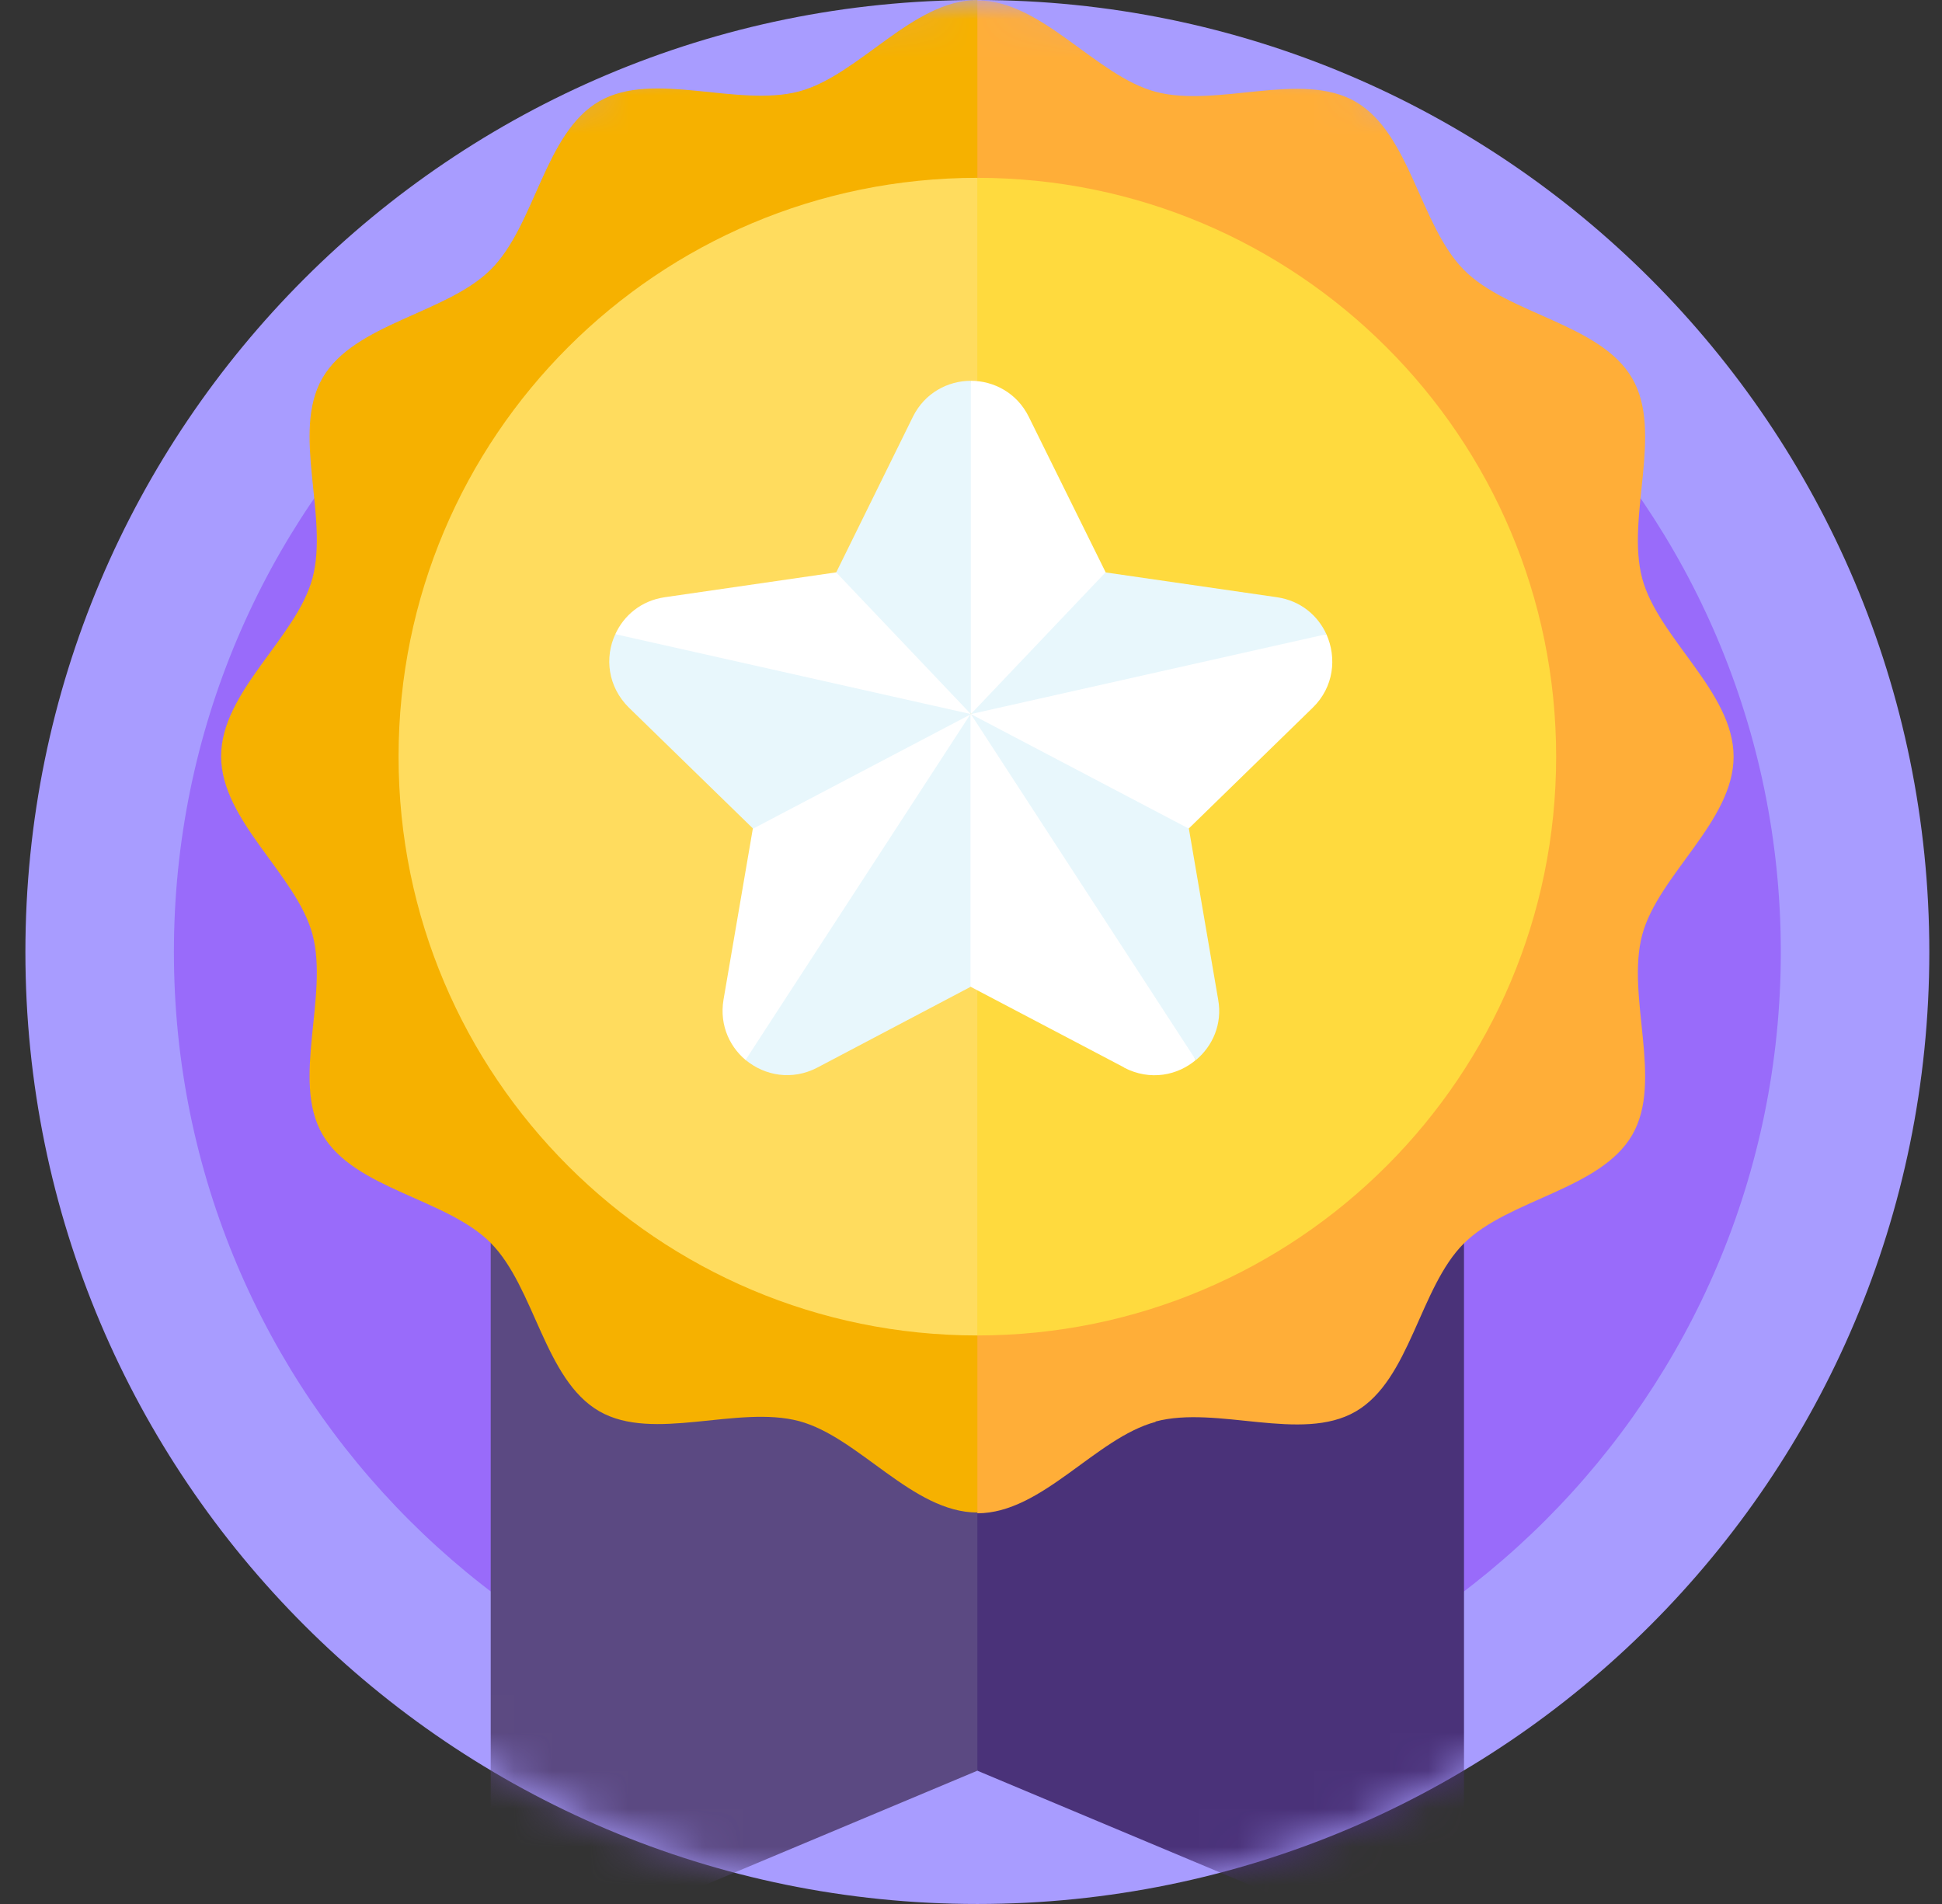 <svg width="51" height="50" viewBox="0 0 51 50" fill="none" xmlns="http://www.w3.org/2000/svg">
<rect x="0" y="0" width="51" height="50" fill="#333333" stroke="none"/>
<g clip-path="url(#clip0_1654_206)">
<path d="M25.667 50C39.474 50 50.667 38.807 50.667 25C50.667 11.193 39.474 0 25.667 0C11.86 0 0.667 11.193 0.667 25C0.667 38.807 11.86 50 25.667 50Z" fill="#A89CFF"/>
<path d="M25.667 46.1C37.317 46.1 46.767 36.66 46.767 25C46.767 13.34 37.317 3.9 25.667 3.9C14.017 3.9 4.567 13.35 4.567 25C4.567 36.65 14.007 46.1 25.667 46.1Z" fill="#996BFA"/>
<mask id="mask0_1654_206" style="mask-type:luminance" maskUnits="userSpaceOnUse" x="0" y="0" width="51" height="50">
<path d="M25.667 50C39.474 50 50.667 38.807 50.667 25C50.667 11.193 39.474 0 25.667 0C11.86 0 0.667 11.193 0.667 25C0.667 38.807 11.86 50 25.667 50Z" fill="white"/>
</mask>
<g mask="url(#mask0_1654_206)">
<path d="M25.667 46.5L12.887 51.86V26.84H25.667L32.057 39.35L25.667 46.49V46.5Z" fill="#5B4982"/>
<path d="M38.447 51.86L25.667 46.5V26.85H38.447V51.87V51.86Z" fill="#4A3279"/>
<path d="M25.667 0C23.967 0 22.557 1.98 20.987 2.4C19.367 2.83 17.157 1.84 15.737 2.66C14.297 3.49 14.057 5.92 12.887 7.08C11.717 8.24 9.297 8.49 8.467 9.93C7.647 11.35 8.637 13.56 8.207 15.18C7.787 16.75 5.807 18.16 5.807 19.86C5.807 21.56 7.787 22.97 8.207 24.54C8.637 26.16 7.647 28.37 8.467 29.79C9.297 31.23 11.727 31.47 12.887 32.64C14.047 33.81 14.297 36.23 15.737 37.06C17.157 37.88 19.367 36.89 20.987 37.32C22.557 37.74 23.967 39.72 25.667 39.72L33.067 19.85L25.667 0Z" fill="#F6B100"/>
<path d="M30.347 37.33C31.967 36.9 34.177 37.89 35.597 37.07C37.037 36.24 37.277 33.81 38.447 32.65C39.617 31.49 42.037 31.24 42.867 29.8C43.687 28.38 42.697 26.17 43.127 24.55C43.547 22.98 45.527 21.57 45.527 19.87C45.527 18.17 43.547 16.76 43.127 15.19C42.697 13.57 43.687 11.36 42.867 9.94C42.037 8.5 39.607 8.26 38.447 7.09C37.287 5.92 37.037 3.5 35.597 2.67C34.177 1.85 31.967 2.84 30.347 2.41C28.777 1.99 27.367 0.01 25.667 0.01V39.74C27.367 39.74 28.777 37.76 30.347 37.34V37.33Z" fill="#FFAE38"/>
<path d="M35.117 19.87L25.667 35.07C17.277 35.07 10.467 28.27 10.467 19.87C10.467 11.47 17.267 4.67 25.667 4.67L35.117 19.87Z" fill="#FFDC5E"/>
<path d="M40.867 19.87C40.867 28.26 34.066 35.07 25.666 35.07V4.67C34.056 4.67 40.867 11.47 40.867 19.87Z" fill="#FFDA3E"/>
</g>
<path d="M19.001 26.25C18.884 26.944 19.185 27.554 19.678 27.913C19.645 27.888 19.62 27.863 19.586 27.838L23.256 24.578L25.496 18.752L19.987 20.499L19.001 26.25Z" fill="white"/>
<path d="M17.455 15.684C16.836 15.776 16.385 16.161 16.159 16.654L20.263 18.685L25.496 18.752L23.272 14.84L17.455 15.684Z" fill="white"/>
<path d="M29.525 28.039C30.202 28.39 30.938 28.248 31.431 27.813C31.422 27.821 31.414 27.83 31.397 27.838L29.433 22.848L25.488 18.743L24.3 25.288L29.517 28.03L29.525 28.039Z" fill="white"/>
<path d="M29.542 16.052L27.017 10.945C26.708 10.318 26.098 10 25.496 10L24.309 15.032L25.496 18.752L29.542 16.06V16.052Z" fill="white"/>
<path d="M34.833 16.654L29.851 16.712L25.488 18.752L30.16 22.789L34.474 18.585C35.033 18.041 35.109 17.272 34.833 16.654Z" fill="white"/>
<path d="M25.496 10C24.894 10 24.284 10.318 23.974 10.945L21.96 15.032L25.496 18.752V10Z" fill="#E8F7FC"/>
<path d="M25.496 18.752L16.159 16.654C15.875 17.264 15.958 18.033 16.518 18.585L19.778 21.761L25.504 18.752H25.496Z" fill="#E8F7FC"/>
<path d="M19.586 27.838C20.079 28.248 20.798 28.381 21.458 28.039L25.487 25.916V18.752L19.578 27.838H19.586Z" fill="#E8F7FC"/>
<path d="M31.406 27.838C31.84 27.479 32.108 26.894 31.991 26.25L31.222 21.761L25.496 18.752L31.406 27.838Z" fill="#E8F7FC"/>
<path d="M34.833 16.654C34.607 16.161 34.156 15.776 33.537 15.684L29.032 15.032L25.496 18.752L34.833 16.654Z" fill="#E8F7FC"/>
</g>
<defs>
<clipPath id="clip0_1654_206">
<rect width="50" height="50" fill="white" transform="translate(0.667)"/>
</clipPath>
</defs>
</svg>
